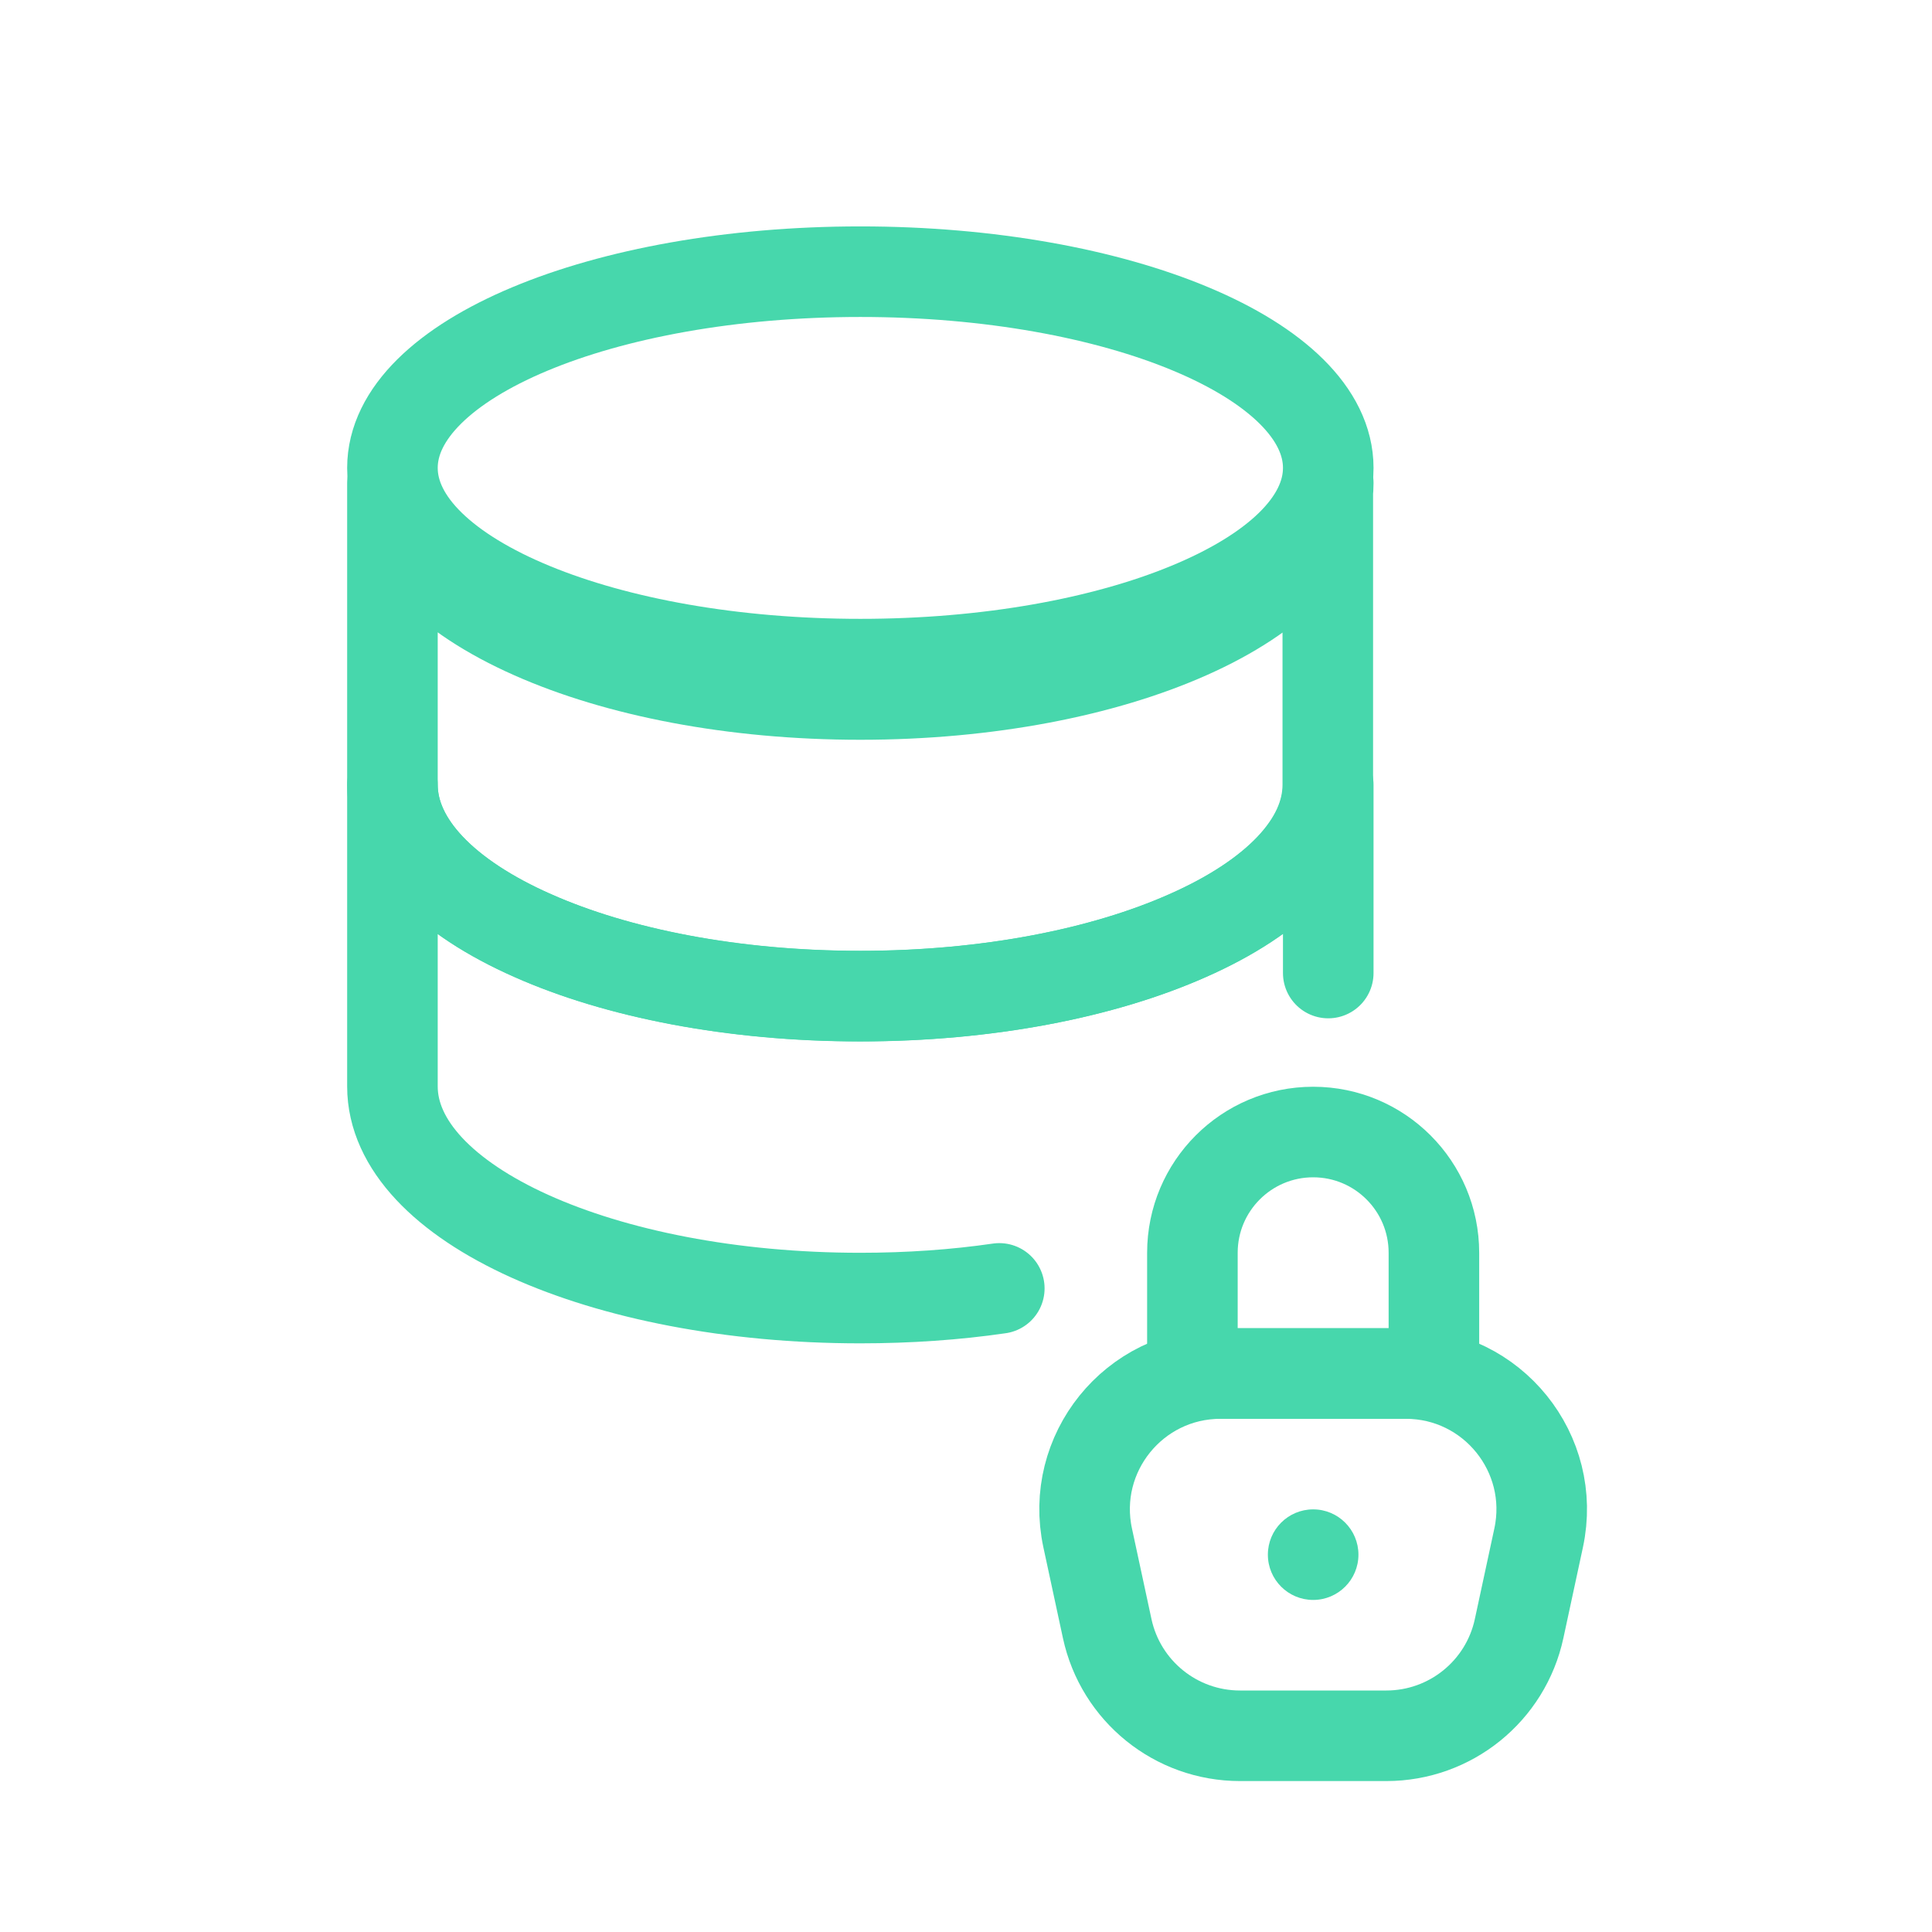 <svg width="64" height="64" viewBox="0 0 64 64" fill="none" xmlns="http://www.w3.org/2000/svg">
<path d="M44 15.5C44 17.32 42.225 18.959 39.352 20.139C36.553 21.292 32.724 22 28.5 22C24.276 22 20.447 21.292 17.648 20.139C14.782 18.959 13 17.32 13 15.5C13 11.906 19.946 9 28.5 9C37.054 9 44 11.906 44 15.5Z" stroke="#47D7AC" stroke-width="3" stroke-linecap="round" stroke-linejoin="round"/>
<path d="M43.985 16V25.994C43.985 27.956 42.203 29.729 39.336 30.994C36.546 32.237 32.709 33 28.492 33C24.276 33 20.439 32.237 17.648 30.994C14.782 29.729 13 27.956 13 25.994V16C13 17.962 14.774 19.729 17.648 21C20.447 22.243 24.276 23.006 28.5 23.006C32.724 23.006 36.553 22.243 39.352 21C42.218 19.729 44 17.962 44 16H43.985Z" stroke="#47D7AC" stroke-width="3" stroke-linecap="round" stroke-linejoin="round"/>
<path d="M44 32.233V26C44 27.954 42.218 29.727 39.352 30.991C36.553 32.233 32.724 32.996 28.5 32.996C24.276 32.996 20.447 32.233 17.648 30.991C14.782 29.727 13 27.954 13 26V35.989C13 39.861 19.939 43 28.5 43C30.1 43 31.655 42.891 33.103 42.68" stroke="#47D7AC" stroke-width="3" stroke-linecap="round" stroke-linejoin="round"/>
<path d="M40.43 45.5H46.57C49.437 45.5 51.573 48.145 50.969 50.947L50.323 53.947C49.877 56.02 48.044 57.5 45.924 57.5H41.076C38.956 57.5 37.123 56.02 36.677 53.947L36.031 50.947C35.427 48.145 37.563 45.5 40.43 45.5Z" stroke="#47D7AC" stroke-width="3"/>
<path d="M47.5 41.5V45.5H39.5V41.5C39.5 39.291 41.291 37.5 43.5 37.5C45.709 37.5 47.5 39.291 47.5 41.5Z" stroke="#47D7AC" stroke-width="3"/>
<circle cx="43.5" cy="51.5" r="1.5" fill="#47D7AC"/>
</svg>
